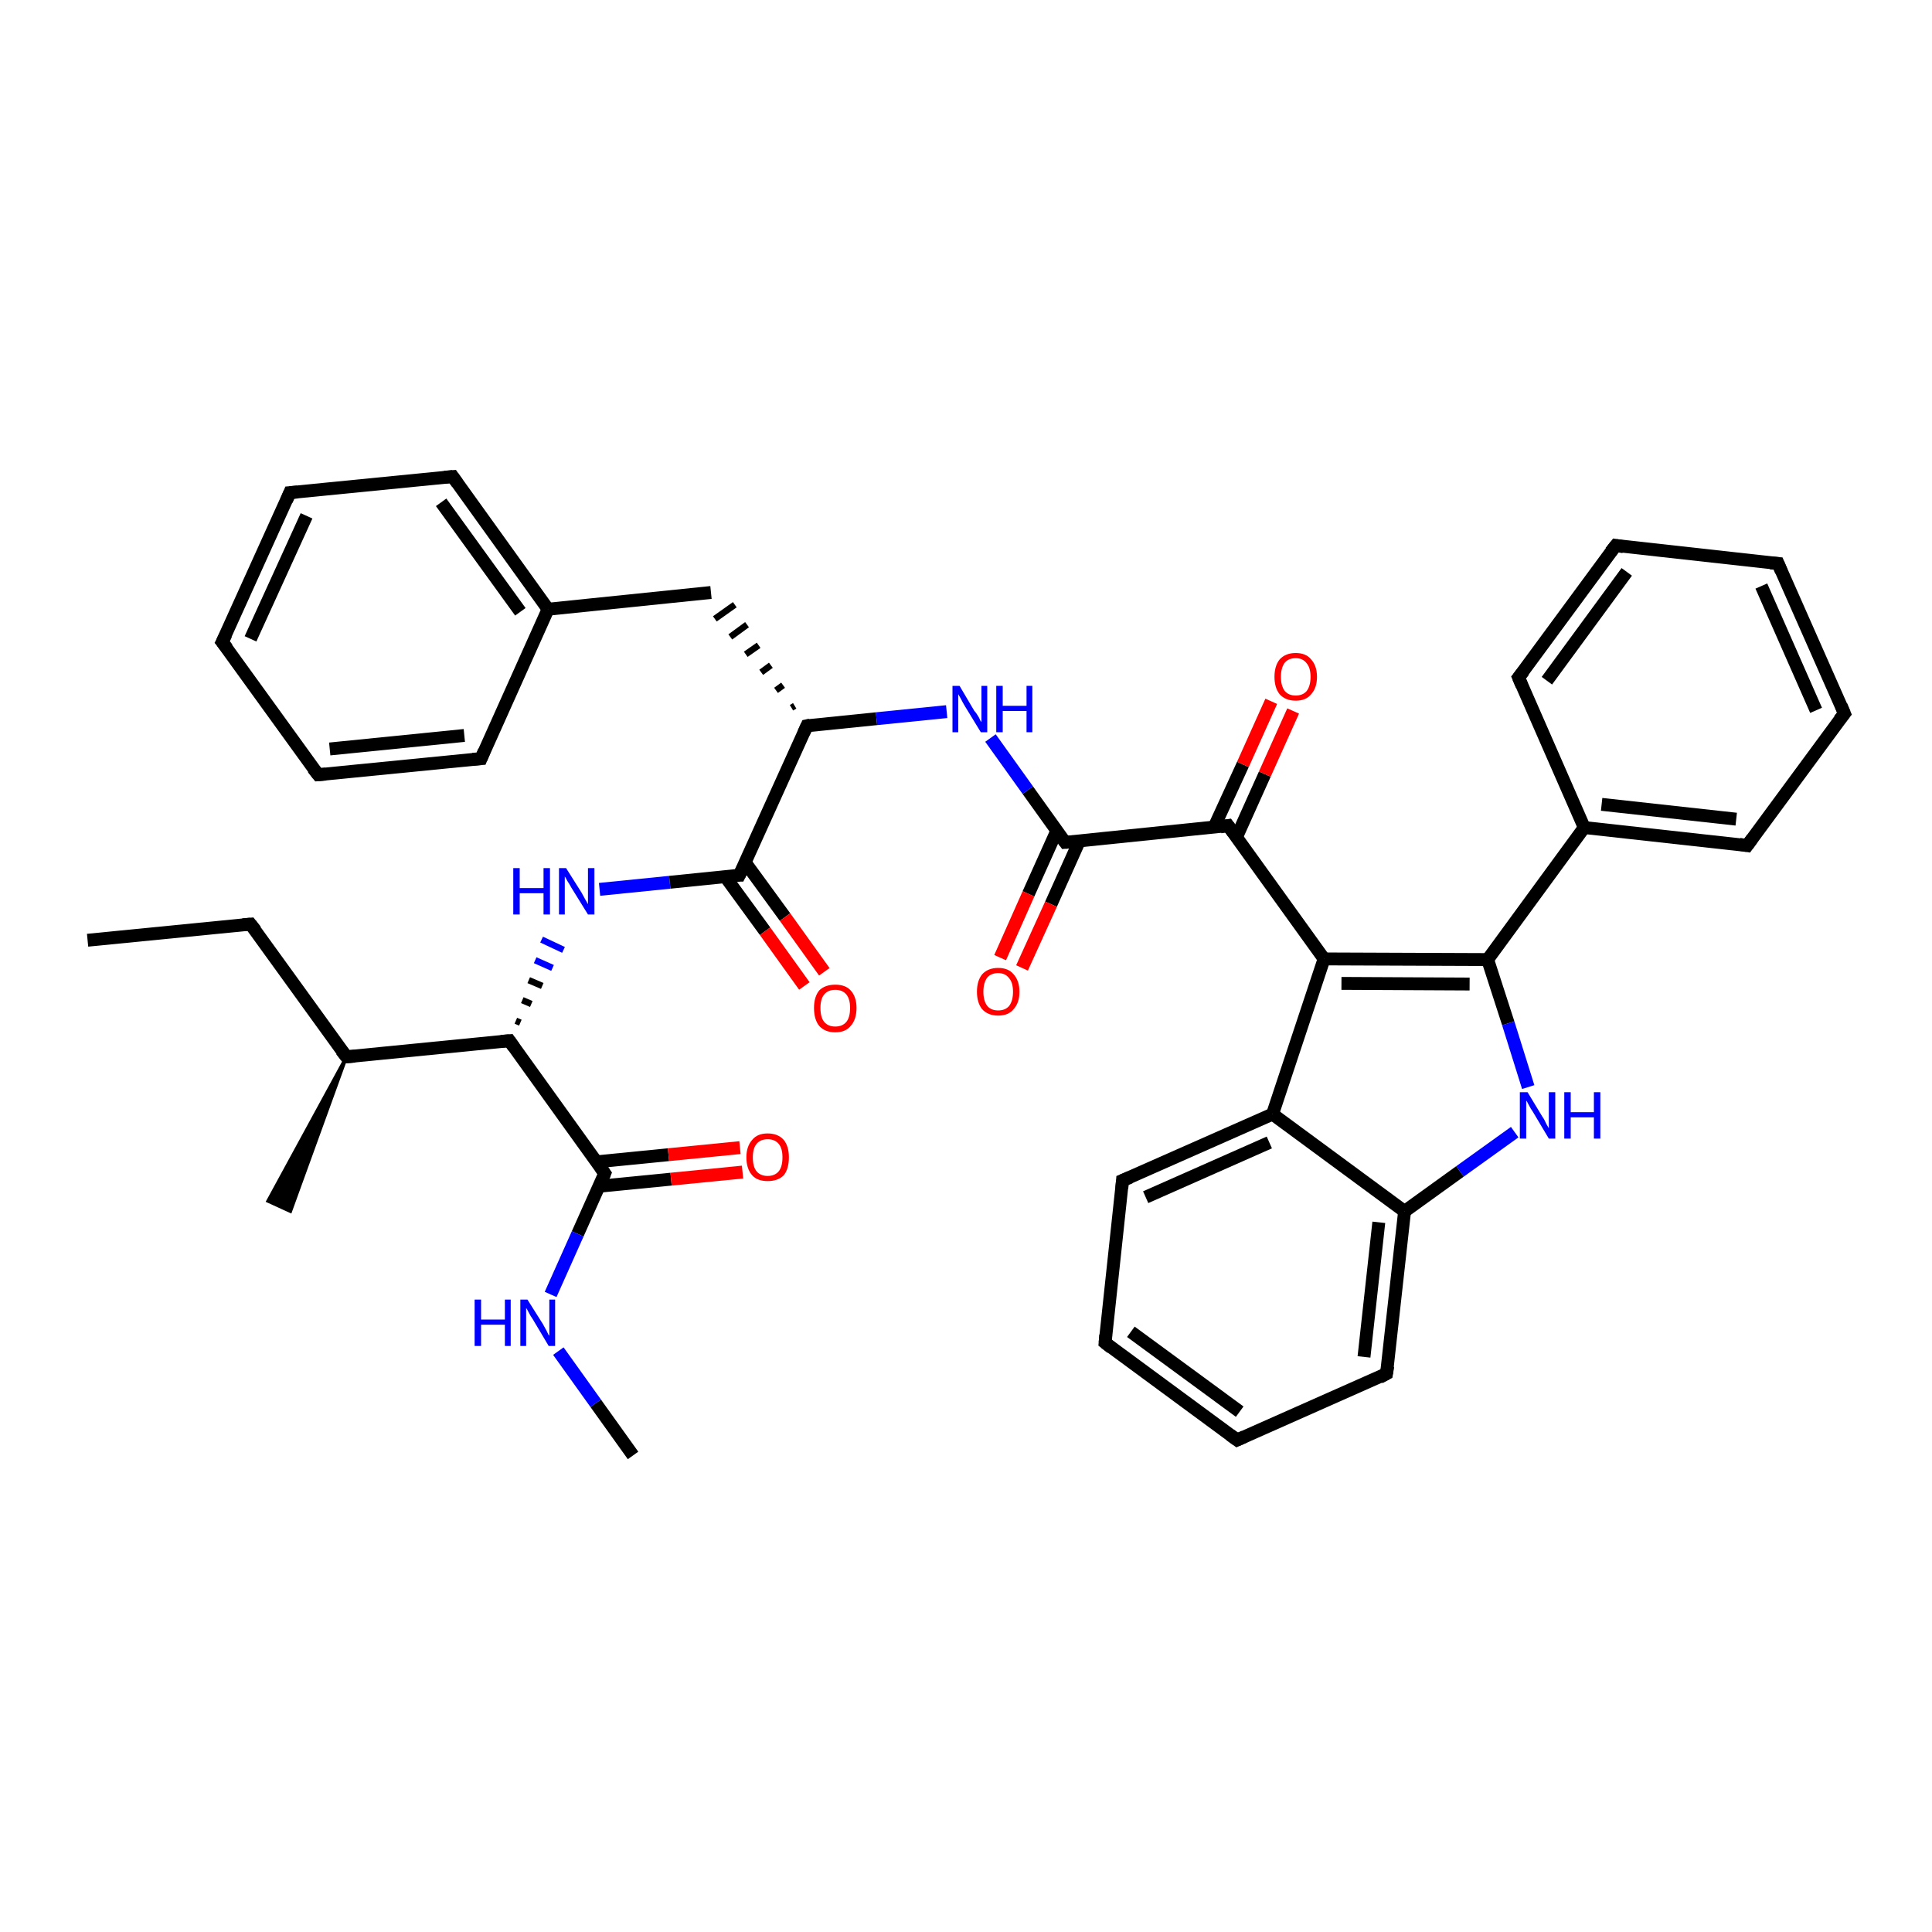 <?xml version='1.0' encoding='iso-8859-1'?>
<svg version='1.1' baseProfile='full'
              xmlns='http://www.w3.org/2000/svg'
                      xmlns:rdkit='http://www.rdkit.org/xml'
                      xmlns:xlink='http://www.w3.org/1999/xlink'
                  xml:space='preserve'
width='300px' height='300px' viewBox='0 0 300 300'>
<!-- END OF HEADER -->
<rect style='opacity:1.0;fill:#FFFFFF;stroke:none' width='300.0' height='300.0' x='0.0' y='0.0'> </rect>
<path class='bond-0 atom-0 atom-1' d='M 13.6,146.0 L 38.9,143.5' style='fill:none;fill-rule:evenodd;stroke:#000000;stroke-width:2.0px;stroke-linecap:butt;stroke-linejoin:miter;stroke-opacity:1' />
<path class='bond-1 atom-1 atom-2' d='M 38.9,143.5 L 53.8,164.1' style='fill:none;fill-rule:evenodd;stroke:#000000;stroke-width:2.0px;stroke-linecap:butt;stroke-linejoin:miter;stroke-opacity:1' />
<path class='bond-2 atom-2 atom-3' d='M 53.8,164.1 L 45.1,188.1 L 41.6,186.5 Z' style='fill:#000000;fill-rule:evenodd;fill-opacity:1;stroke:#000000;stroke-width:0.5px;stroke-linecap:butt;stroke-linejoin:miter;stroke-opacity:1;' />
<path class='bond-3 atom-2 atom-4' d='M 53.8,164.1 L 79.1,161.6' style='fill:none;fill-rule:evenodd;stroke:#000000;stroke-width:2.0px;stroke-linecap:butt;stroke-linejoin:miter;stroke-opacity:1' />
<path class='bond-4 atom-4 atom-5' d='M 80.8,158.8 L 80.1,158.5' style='fill:none;fill-rule:evenodd;stroke:#000000;stroke-width:1.0px;stroke-linecap:butt;stroke-linejoin:miter;stroke-opacity:1' />
<path class='bond-4 atom-4 atom-5' d='M 82.5,155.9 L 81.1,155.3' style='fill:none;fill-rule:evenodd;stroke:#000000;stroke-width:1.0px;stroke-linecap:butt;stroke-linejoin:miter;stroke-opacity:1' />
<path class='bond-4 atom-4 atom-5' d='M 84.2,153.1 L 82.1,152.2' style='fill:none;fill-rule:evenodd;stroke:#000000;stroke-width:1.0px;stroke-linecap:butt;stroke-linejoin:miter;stroke-opacity:1' />
<path class='bond-4 atom-4 atom-5' d='M 85.8,150.3 L 83.1,149.1' style='fill:none;fill-rule:evenodd;stroke:#0000FF;stroke-width:1.0px;stroke-linecap:butt;stroke-linejoin:miter;stroke-opacity:1' />
<path class='bond-4 atom-4 atom-5' d='M 87.5,147.5 L 84.1,145.9' style='fill:none;fill-rule:evenodd;stroke:#0000FF;stroke-width:1.0px;stroke-linecap:butt;stroke-linejoin:miter;stroke-opacity:1' />
<path class='bond-5 atom-5 atom-6' d='M 93.1,138.1 L 104.0,137.0' style='fill:none;fill-rule:evenodd;stroke:#0000FF;stroke-width:2.0px;stroke-linecap:butt;stroke-linejoin:miter;stroke-opacity:1' />
<path class='bond-5 atom-5 atom-6' d='M 104.0,137.0 L 114.8,135.9' style='fill:none;fill-rule:evenodd;stroke:#000000;stroke-width:2.0px;stroke-linecap:butt;stroke-linejoin:miter;stroke-opacity:1' />
<path class='bond-6 atom-6 atom-7' d='M 112.6,136.1 L 118.8,144.6' style='fill:none;fill-rule:evenodd;stroke:#000000;stroke-width:2.0px;stroke-linecap:butt;stroke-linejoin:miter;stroke-opacity:1' />
<path class='bond-6 atom-6 atom-7' d='M 118.8,144.6 L 124.9,153.1' style='fill:none;fill-rule:evenodd;stroke:#FF0000;stroke-width:2.0px;stroke-linecap:butt;stroke-linejoin:miter;stroke-opacity:1' />
<path class='bond-6 atom-6 atom-7' d='M 115.7,133.9 L 121.9,142.4' style='fill:none;fill-rule:evenodd;stroke:#000000;stroke-width:2.0px;stroke-linecap:butt;stroke-linejoin:miter;stroke-opacity:1' />
<path class='bond-6 atom-6 atom-7' d='M 121.9,142.4 L 128.0,150.9' style='fill:none;fill-rule:evenodd;stroke:#FF0000;stroke-width:2.0px;stroke-linecap:butt;stroke-linejoin:miter;stroke-opacity:1' />
<path class='bond-7 atom-6 atom-8' d='M 114.8,135.9 L 125.3,112.7' style='fill:none;fill-rule:evenodd;stroke:#000000;stroke-width:2.0px;stroke-linecap:butt;stroke-linejoin:miter;stroke-opacity:1' />
<path class='bond-8 atom-8 atom-9' d='M 123.4,109.6 L 122.9,109.9' style='fill:none;fill-rule:evenodd;stroke:#000000;stroke-width:1.0px;stroke-linecap:butt;stroke-linejoin:miter;stroke-opacity:1' />
<path class='bond-8 atom-8 atom-9' d='M 121.6,106.4 L 120.5,107.2' style='fill:none;fill-rule:evenodd;stroke:#000000;stroke-width:1.0px;stroke-linecap:butt;stroke-linejoin:miter;stroke-opacity:1' />
<path class='bond-8 atom-8 atom-9' d='M 119.7,103.3 L 118.2,104.4' style='fill:none;fill-rule:evenodd;stroke:#000000;stroke-width:1.0px;stroke-linecap:butt;stroke-linejoin:miter;stroke-opacity:1' />
<path class='bond-8 atom-8 atom-9' d='M 117.8,100.2 L 115.8,101.6' style='fill:none;fill-rule:evenodd;stroke:#000000;stroke-width:1.0px;stroke-linecap:butt;stroke-linejoin:miter;stroke-opacity:1' />
<path class='bond-8 atom-8 atom-9' d='M 116.0,97.0 L 113.4,98.9' style='fill:none;fill-rule:evenodd;stroke:#000000;stroke-width:1.0px;stroke-linecap:butt;stroke-linejoin:miter;stroke-opacity:1' />
<path class='bond-8 atom-8 atom-9' d='M 114.1,93.9 L 111.0,96.1' style='fill:none;fill-rule:evenodd;stroke:#000000;stroke-width:1.0px;stroke-linecap:butt;stroke-linejoin:miter;stroke-opacity:1' />
<path class='bond-9 atom-9 atom-10' d='M 110.4,92.0 L 85.1,94.6' style='fill:none;fill-rule:evenodd;stroke:#000000;stroke-width:2.0px;stroke-linecap:butt;stroke-linejoin:miter;stroke-opacity:1' />
<path class='bond-10 atom-10 atom-11' d='M 85.1,94.6 L 70.3,74.0' style='fill:none;fill-rule:evenodd;stroke:#000000;stroke-width:2.0px;stroke-linecap:butt;stroke-linejoin:miter;stroke-opacity:1' />
<path class='bond-10 atom-10 atom-11' d='M 80.8,95.0 L 68.5,78.0' style='fill:none;fill-rule:evenodd;stroke:#000000;stroke-width:2.0px;stroke-linecap:butt;stroke-linejoin:miter;stroke-opacity:1' />
<path class='bond-11 atom-11 atom-12' d='M 70.3,74.0 L 45.0,76.5' style='fill:none;fill-rule:evenodd;stroke:#000000;stroke-width:2.0px;stroke-linecap:butt;stroke-linejoin:miter;stroke-opacity:1' />
<path class='bond-12 atom-12 atom-13' d='M 45.0,76.5 L 34.5,99.7' style='fill:none;fill-rule:evenodd;stroke:#000000;stroke-width:2.0px;stroke-linecap:butt;stroke-linejoin:miter;stroke-opacity:1' />
<path class='bond-12 atom-12 atom-13' d='M 47.6,80.1 L 38.9,99.2' style='fill:none;fill-rule:evenodd;stroke:#000000;stroke-width:2.0px;stroke-linecap:butt;stroke-linejoin:miter;stroke-opacity:1' />
<path class='bond-13 atom-13 atom-14' d='M 34.5,99.7 L 49.4,120.3' style='fill:none;fill-rule:evenodd;stroke:#000000;stroke-width:2.0px;stroke-linecap:butt;stroke-linejoin:miter;stroke-opacity:1' />
<path class='bond-14 atom-14 atom-15' d='M 49.4,120.3 L 74.7,117.8' style='fill:none;fill-rule:evenodd;stroke:#000000;stroke-width:2.0px;stroke-linecap:butt;stroke-linejoin:miter;stroke-opacity:1' />
<path class='bond-14 atom-14 atom-15' d='M 51.2,116.3 L 72.1,114.2' style='fill:none;fill-rule:evenodd;stroke:#000000;stroke-width:2.0px;stroke-linecap:butt;stroke-linejoin:miter;stroke-opacity:1' />
<path class='bond-15 atom-8 atom-16' d='M 125.3,112.7 L 136.1,111.6' style='fill:none;fill-rule:evenodd;stroke:#000000;stroke-width:2.0px;stroke-linecap:butt;stroke-linejoin:miter;stroke-opacity:1' />
<path class='bond-15 atom-8 atom-16' d='M 136.1,111.6 L 147.0,110.5' style='fill:none;fill-rule:evenodd;stroke:#0000FF;stroke-width:2.0px;stroke-linecap:butt;stroke-linejoin:miter;stroke-opacity:1' />
<path class='bond-16 atom-16 atom-17' d='M 153.8,114.6 L 159.6,122.7' style='fill:none;fill-rule:evenodd;stroke:#0000FF;stroke-width:2.0px;stroke-linecap:butt;stroke-linejoin:miter;stroke-opacity:1' />
<path class='bond-16 atom-16 atom-17' d='M 159.6,122.7 L 165.4,130.8' style='fill:none;fill-rule:evenodd;stroke:#000000;stroke-width:2.0px;stroke-linecap:butt;stroke-linejoin:miter;stroke-opacity:1' />
<path class='bond-17 atom-17 atom-18' d='M 164.1,129.0 L 159.7,138.8' style='fill:none;fill-rule:evenodd;stroke:#000000;stroke-width:2.0px;stroke-linecap:butt;stroke-linejoin:miter;stroke-opacity:1' />
<path class='bond-17 atom-17 atom-18' d='M 159.7,138.8 L 155.3,148.7' style='fill:none;fill-rule:evenodd;stroke:#FF0000;stroke-width:2.0px;stroke-linecap:butt;stroke-linejoin:miter;stroke-opacity:1' />
<path class='bond-17 atom-17 atom-18' d='M 167.6,130.6 L 163.2,140.4' style='fill:none;fill-rule:evenodd;stroke:#000000;stroke-width:2.0px;stroke-linecap:butt;stroke-linejoin:miter;stroke-opacity:1' />
<path class='bond-17 atom-17 atom-18' d='M 163.2,140.4 L 158.7,150.3' style='fill:none;fill-rule:evenodd;stroke:#FF0000;stroke-width:2.0px;stroke-linecap:butt;stroke-linejoin:miter;stroke-opacity:1' />
<path class='bond-18 atom-17 atom-19' d='M 165.4,130.8 L 190.7,128.2' style='fill:none;fill-rule:evenodd;stroke:#000000;stroke-width:2.0px;stroke-linecap:butt;stroke-linejoin:miter;stroke-opacity:1' />
<path class='bond-19 atom-19 atom-20' d='M 192.0,130.0 L 196.4,120.2' style='fill:none;fill-rule:evenodd;stroke:#000000;stroke-width:2.0px;stroke-linecap:butt;stroke-linejoin:miter;stroke-opacity:1' />
<path class='bond-19 atom-19 atom-20' d='M 196.4,120.2 L 200.8,110.4' style='fill:none;fill-rule:evenodd;stroke:#FF0000;stroke-width:2.0px;stroke-linecap:butt;stroke-linejoin:miter;stroke-opacity:1' />
<path class='bond-19 atom-19 atom-20' d='M 188.5,128.5 L 193.0,118.7' style='fill:none;fill-rule:evenodd;stroke:#000000;stroke-width:2.0px;stroke-linecap:butt;stroke-linejoin:miter;stroke-opacity:1' />
<path class='bond-19 atom-19 atom-20' d='M 193.0,118.7 L 197.4,108.9' style='fill:none;fill-rule:evenodd;stroke:#FF0000;stroke-width:2.0px;stroke-linecap:butt;stroke-linejoin:miter;stroke-opacity:1' />
<path class='bond-20 atom-19 atom-21' d='M 190.7,128.2 L 205.6,148.9' style='fill:none;fill-rule:evenodd;stroke:#000000;stroke-width:2.0px;stroke-linecap:butt;stroke-linejoin:miter;stroke-opacity:1' />
<path class='bond-21 atom-21 atom-22' d='M 205.6,148.9 L 231.0,149.0' style='fill:none;fill-rule:evenodd;stroke:#000000;stroke-width:2.0px;stroke-linecap:butt;stroke-linejoin:miter;stroke-opacity:1' />
<path class='bond-21 atom-21 atom-22' d='M 208.3,152.7 L 228.2,152.8' style='fill:none;fill-rule:evenodd;stroke:#000000;stroke-width:2.0px;stroke-linecap:butt;stroke-linejoin:miter;stroke-opacity:1' />
<path class='bond-22 atom-22 atom-23' d='M 231.0,149.0 L 234.2,158.9' style='fill:none;fill-rule:evenodd;stroke:#000000;stroke-width:2.0px;stroke-linecap:butt;stroke-linejoin:miter;stroke-opacity:1' />
<path class='bond-22 atom-22 atom-23' d='M 234.2,158.9 L 237.3,168.8' style='fill:none;fill-rule:evenodd;stroke:#0000FF;stroke-width:2.0px;stroke-linecap:butt;stroke-linejoin:miter;stroke-opacity:1' />
<path class='bond-23 atom-23 atom-24' d='M 235.2,175.8 L 226.7,181.9' style='fill:none;fill-rule:evenodd;stroke:#0000FF;stroke-width:2.0px;stroke-linecap:butt;stroke-linejoin:miter;stroke-opacity:1' />
<path class='bond-23 atom-23 atom-24' d='M 226.7,181.9 L 218.1,188.1' style='fill:none;fill-rule:evenodd;stroke:#000000;stroke-width:2.0px;stroke-linecap:butt;stroke-linejoin:miter;stroke-opacity:1' />
<path class='bond-24 atom-24 atom-25' d='M 218.1,188.1 L 215.3,213.3' style='fill:none;fill-rule:evenodd;stroke:#000000;stroke-width:2.0px;stroke-linecap:butt;stroke-linejoin:miter;stroke-opacity:1' />
<path class='bond-24 atom-24 atom-25' d='M 214.1,189.8 L 211.8,210.7' style='fill:none;fill-rule:evenodd;stroke:#000000;stroke-width:2.0px;stroke-linecap:butt;stroke-linejoin:miter;stroke-opacity:1' />
<path class='bond-25 atom-25 atom-26' d='M 215.3,213.3 L 192.1,223.6' style='fill:none;fill-rule:evenodd;stroke:#000000;stroke-width:2.0px;stroke-linecap:butt;stroke-linejoin:miter;stroke-opacity:1' />
<path class='bond-26 atom-26 atom-27' d='M 192.1,223.6 L 171.6,208.5' style='fill:none;fill-rule:evenodd;stroke:#000000;stroke-width:2.0px;stroke-linecap:butt;stroke-linejoin:miter;stroke-opacity:1' />
<path class='bond-26 atom-26 atom-27' d='M 192.5,219.2 L 175.6,206.8' style='fill:none;fill-rule:evenodd;stroke:#000000;stroke-width:2.0px;stroke-linecap:butt;stroke-linejoin:miter;stroke-opacity:1' />
<path class='bond-27 atom-27 atom-28' d='M 171.6,208.5 L 174.3,183.3' style='fill:none;fill-rule:evenodd;stroke:#000000;stroke-width:2.0px;stroke-linecap:butt;stroke-linejoin:miter;stroke-opacity:1' />
<path class='bond-28 atom-28 atom-29' d='M 174.3,183.3 L 197.6,173.0' style='fill:none;fill-rule:evenodd;stroke:#000000;stroke-width:2.0px;stroke-linecap:butt;stroke-linejoin:miter;stroke-opacity:1' />
<path class='bond-28 atom-28 atom-29' d='M 177.9,185.9 L 197.1,177.4' style='fill:none;fill-rule:evenodd;stroke:#000000;stroke-width:2.0px;stroke-linecap:butt;stroke-linejoin:miter;stroke-opacity:1' />
<path class='bond-29 atom-22 atom-30' d='M 231.0,149.0 L 246.0,128.5' style='fill:none;fill-rule:evenodd;stroke:#000000;stroke-width:2.0px;stroke-linecap:butt;stroke-linejoin:miter;stroke-opacity:1' />
<path class='bond-30 atom-30 atom-31' d='M 246.0,128.5 L 271.3,131.3' style='fill:none;fill-rule:evenodd;stroke:#000000;stroke-width:2.0px;stroke-linecap:butt;stroke-linejoin:miter;stroke-opacity:1' />
<path class='bond-30 atom-30 atom-31' d='M 248.7,124.9 L 269.6,127.2' style='fill:none;fill-rule:evenodd;stroke:#000000;stroke-width:2.0px;stroke-linecap:butt;stroke-linejoin:miter;stroke-opacity:1' />
<path class='bond-31 atom-31 atom-32' d='M 271.3,131.3 L 286.4,110.8' style='fill:none;fill-rule:evenodd;stroke:#000000;stroke-width:2.0px;stroke-linecap:butt;stroke-linejoin:miter;stroke-opacity:1' />
<path class='bond-32 atom-32 atom-33' d='M 286.4,110.8 L 276.1,87.5' style='fill:none;fill-rule:evenodd;stroke:#000000;stroke-width:2.0px;stroke-linecap:butt;stroke-linejoin:miter;stroke-opacity:1' />
<path class='bond-32 atom-32 atom-33' d='M 282.0,110.3 L 273.5,91.0' style='fill:none;fill-rule:evenodd;stroke:#000000;stroke-width:2.0px;stroke-linecap:butt;stroke-linejoin:miter;stroke-opacity:1' />
<path class='bond-33 atom-33 atom-34' d='M 276.1,87.5 L 250.9,84.7' style='fill:none;fill-rule:evenodd;stroke:#000000;stroke-width:2.0px;stroke-linecap:butt;stroke-linejoin:miter;stroke-opacity:1' />
<path class='bond-34 atom-34 atom-35' d='M 250.9,84.7 L 235.8,105.2' style='fill:none;fill-rule:evenodd;stroke:#000000;stroke-width:2.0px;stroke-linecap:butt;stroke-linejoin:miter;stroke-opacity:1' />
<path class='bond-34 atom-34 atom-35' d='M 252.6,88.8 L 240.2,105.7' style='fill:none;fill-rule:evenodd;stroke:#000000;stroke-width:2.0px;stroke-linecap:butt;stroke-linejoin:miter;stroke-opacity:1' />
<path class='bond-35 atom-4 atom-36' d='M 79.1,161.6 L 93.9,182.2' style='fill:none;fill-rule:evenodd;stroke:#000000;stroke-width:2.0px;stroke-linecap:butt;stroke-linejoin:miter;stroke-opacity:1' />
<path class='bond-36 atom-36 atom-37' d='M 93.0,184.2 L 104.2,183.1' style='fill:none;fill-rule:evenodd;stroke:#000000;stroke-width:2.0px;stroke-linecap:butt;stroke-linejoin:miter;stroke-opacity:1' />
<path class='bond-36 atom-36 atom-37' d='M 104.2,183.1 L 115.3,182.0' style='fill:none;fill-rule:evenodd;stroke:#FF0000;stroke-width:2.0px;stroke-linecap:butt;stroke-linejoin:miter;stroke-opacity:1' />
<path class='bond-36 atom-36 atom-37' d='M 92.7,180.4 L 103.8,179.3' style='fill:none;fill-rule:evenodd;stroke:#000000;stroke-width:2.0px;stroke-linecap:butt;stroke-linejoin:miter;stroke-opacity:1' />
<path class='bond-36 atom-36 atom-37' d='M 103.8,179.3 L 114.9,178.2' style='fill:none;fill-rule:evenodd;stroke:#FF0000;stroke-width:2.0px;stroke-linecap:butt;stroke-linejoin:miter;stroke-opacity:1' />
<path class='bond-37 atom-36 atom-38' d='M 93.9,182.2 L 89.7,191.6' style='fill:none;fill-rule:evenodd;stroke:#000000;stroke-width:2.0px;stroke-linecap:butt;stroke-linejoin:miter;stroke-opacity:1' />
<path class='bond-37 atom-36 atom-38' d='M 89.7,191.6 L 85.5,201.0' style='fill:none;fill-rule:evenodd;stroke:#0000FF;stroke-width:2.0px;stroke-linecap:butt;stroke-linejoin:miter;stroke-opacity:1' />
<path class='bond-38 atom-38 atom-39' d='M 86.7,209.8 L 92.5,217.9' style='fill:none;fill-rule:evenodd;stroke:#0000FF;stroke-width:2.0px;stroke-linecap:butt;stroke-linejoin:miter;stroke-opacity:1' />
<path class='bond-38 atom-38 atom-39' d='M 92.5,217.9 L 98.3,226.0' style='fill:none;fill-rule:evenodd;stroke:#000000;stroke-width:2.0px;stroke-linecap:butt;stroke-linejoin:miter;stroke-opacity:1' />
<path class='bond-39 atom-15 atom-10' d='M 74.7,117.8 L 85.1,94.6' style='fill:none;fill-rule:evenodd;stroke:#000000;stroke-width:2.0px;stroke-linecap:butt;stroke-linejoin:miter;stroke-opacity:1' />
<path class='bond-40 atom-29 atom-21' d='M 197.6,173.0 L 205.6,148.9' style='fill:none;fill-rule:evenodd;stroke:#000000;stroke-width:2.0px;stroke-linecap:butt;stroke-linejoin:miter;stroke-opacity:1' />
<path class='bond-41 atom-35 atom-30' d='M 235.8,105.2 L 246.0,128.5' style='fill:none;fill-rule:evenodd;stroke:#000000;stroke-width:2.0px;stroke-linecap:butt;stroke-linejoin:miter;stroke-opacity:1' />
<path class='bond-42 atom-29 atom-24' d='M 197.6,173.0 L 218.1,188.1' style='fill:none;fill-rule:evenodd;stroke:#000000;stroke-width:2.0px;stroke-linecap:butt;stroke-linejoin:miter;stroke-opacity:1' />
<path d='M 37.7,143.6 L 38.9,143.5 L 39.7,144.5' style='fill:none;stroke:#000000;stroke-width:2.0px;stroke-linecap:butt;stroke-linejoin:miter;stroke-opacity:1;' />
<path d='M 53.0,163.1 L 53.8,164.1 L 55.1,164.0' style='fill:none;stroke:#000000;stroke-width:2.0px;stroke-linecap:butt;stroke-linejoin:miter;stroke-opacity:1;' />
<path d='M 77.8,161.7 L 79.1,161.6 L 79.8,162.6' style='fill:none;stroke:#000000;stroke-width:2.0px;stroke-linecap:butt;stroke-linejoin:miter;stroke-opacity:1;' />
<path d='M 114.3,135.9 L 114.8,135.9 L 115.4,134.7' style='fill:none;stroke:#000000;stroke-width:2.0px;stroke-linecap:butt;stroke-linejoin:miter;stroke-opacity:1;' />
<path d='M 124.8,113.8 L 125.3,112.7 L 125.8,112.6' style='fill:none;stroke:#000000;stroke-width:2.0px;stroke-linecap:butt;stroke-linejoin:miter;stroke-opacity:1;' />
<path d='M 71.0,75.0 L 70.3,74.0 L 69.0,74.1' style='fill:none;stroke:#000000;stroke-width:2.0px;stroke-linecap:butt;stroke-linejoin:miter;stroke-opacity:1;' />
<path d='M 46.2,76.4 L 45.0,76.5 L 44.5,77.7' style='fill:none;stroke:#000000;stroke-width:2.0px;stroke-linecap:butt;stroke-linejoin:miter;stroke-opacity:1;' />
<path d='M 35.1,98.5 L 34.5,99.7 L 35.3,100.7' style='fill:none;stroke:#000000;stroke-width:2.0px;stroke-linecap:butt;stroke-linejoin:miter;stroke-opacity:1;' />
<path d='M 48.6,119.3 L 49.4,120.3 L 50.6,120.2' style='fill:none;stroke:#000000;stroke-width:2.0px;stroke-linecap:butt;stroke-linejoin:miter;stroke-opacity:1;' />
<path d='M 73.4,117.9 L 74.7,117.8 L 75.2,116.6' style='fill:none;stroke:#000000;stroke-width:2.0px;stroke-linecap:butt;stroke-linejoin:miter;stroke-opacity:1;' />
<path d='M 165.1,130.4 L 165.4,130.8 L 166.7,130.7' style='fill:none;stroke:#000000;stroke-width:2.0px;stroke-linecap:butt;stroke-linejoin:miter;stroke-opacity:1;' />
<path d='M 189.5,128.4 L 190.7,128.2 L 191.5,129.3' style='fill:none;stroke:#000000;stroke-width:2.0px;stroke-linecap:butt;stroke-linejoin:miter;stroke-opacity:1;' />
<path d='M 215.5,212.1 L 215.3,213.3 L 214.2,213.9' style='fill:none;stroke:#000000;stroke-width:2.0px;stroke-linecap:butt;stroke-linejoin:miter;stroke-opacity:1;' />
<path d='M 193.2,223.1 L 192.1,223.6 L 191.0,222.8' style='fill:none;stroke:#000000;stroke-width:2.0px;stroke-linecap:butt;stroke-linejoin:miter;stroke-opacity:1;' />
<path d='M 172.6,209.3 L 171.6,208.5 L 171.7,207.3' style='fill:none;stroke:#000000;stroke-width:2.0px;stroke-linecap:butt;stroke-linejoin:miter;stroke-opacity:1;' />
<path d='M 174.2,184.5 L 174.3,183.3 L 175.5,182.8' style='fill:none;stroke:#000000;stroke-width:2.0px;stroke-linecap:butt;stroke-linejoin:miter;stroke-opacity:1;' />
<path d='M 270.1,131.1 L 271.3,131.3 L 272.1,130.2' style='fill:none;stroke:#000000;stroke-width:2.0px;stroke-linecap:butt;stroke-linejoin:miter;stroke-opacity:1;' />
<path d='M 285.6,111.8 L 286.4,110.8 L 285.9,109.6' style='fill:none;stroke:#000000;stroke-width:2.0px;stroke-linecap:butt;stroke-linejoin:miter;stroke-opacity:1;' />
<path d='M 276.6,88.7 L 276.1,87.5 L 274.9,87.4' style='fill:none;stroke:#000000;stroke-width:2.0px;stroke-linecap:butt;stroke-linejoin:miter;stroke-opacity:1;' />
<path d='M 252.1,84.9 L 250.9,84.7 L 250.1,85.7' style='fill:none;stroke:#000000;stroke-width:2.0px;stroke-linecap:butt;stroke-linejoin:miter;stroke-opacity:1;' />
<path d='M 236.6,104.2 L 235.8,105.2 L 236.3,106.4' style='fill:none;stroke:#000000;stroke-width:2.0px;stroke-linecap:butt;stroke-linejoin:miter;stroke-opacity:1;' />
<path d='M 93.2,181.2 L 93.9,182.2 L 93.7,182.7' style='fill:none;stroke:#000000;stroke-width:2.0px;stroke-linecap:butt;stroke-linejoin:miter;stroke-opacity:1;' />
<path class='atom-5' d='M 79.7 134.8
L 80.7 134.8
L 80.7 137.9
L 84.4 137.9
L 84.4 134.8
L 85.4 134.8
L 85.4 142.0
L 84.4 142.0
L 84.4 138.7
L 80.7 138.7
L 80.7 142.0
L 79.7 142.0
L 79.7 134.8
' fill='#0000FF'/>
<path class='atom-5' d='M 87.9 134.8
L 90.3 138.6
Q 90.5 139.0, 90.9 139.7
Q 91.3 140.4, 91.3 140.4
L 91.3 134.8
L 92.3 134.8
L 92.3 142.0
L 91.3 142.0
L 88.7 137.8
Q 88.5 137.4, 88.1 136.8
Q 87.8 136.2, 87.7 136.1
L 87.7 142.0
L 86.8 142.0
L 86.8 134.8
L 87.9 134.8
' fill='#0000FF'/>
<path class='atom-7' d='M 126.4 156.5
Q 126.4 154.8, 127.2 153.8
Q 128.1 152.9, 129.7 152.9
Q 131.3 152.9, 132.1 153.8
Q 133.0 154.8, 133.0 156.5
Q 133.0 158.3, 132.1 159.3
Q 131.3 160.3, 129.7 160.3
Q 128.1 160.3, 127.2 159.3
Q 126.4 158.3, 126.4 156.5
M 129.7 159.4
Q 130.8 159.4, 131.4 158.7
Q 132.0 158.0, 132.0 156.5
Q 132.0 155.1, 131.4 154.4
Q 130.8 153.7, 129.7 153.7
Q 128.6 153.7, 128.0 154.4
Q 127.4 155.1, 127.4 156.5
Q 127.4 158.0, 128.0 158.7
Q 128.6 159.4, 129.7 159.4
' fill='#FF0000'/>
<path class='atom-16' d='M 149.0 106.5
L 151.3 110.4
Q 151.6 110.7, 152.0 111.4
Q 152.3 112.1, 152.4 112.1
L 152.4 106.5
L 153.3 106.5
L 153.3 113.7
L 152.3 113.7
L 149.8 109.6
Q 149.5 109.1, 149.2 108.5
Q 148.9 108.0, 148.8 107.8
L 148.8 113.7
L 147.9 113.7
L 147.9 106.5
L 149.0 106.5
' fill='#0000FF'/>
<path class='atom-16' d='M 154.7 106.5
L 155.7 106.5
L 155.7 109.6
L 159.4 109.6
L 159.4 106.5
L 160.3 106.5
L 160.3 113.7
L 159.4 113.7
L 159.4 110.4
L 155.7 110.4
L 155.7 113.7
L 154.7 113.7
L 154.7 106.5
' fill='#0000FF'/>
<path class='atom-18' d='M 151.7 154.0
Q 151.7 152.3, 152.5 151.3
Q 153.4 150.3, 155.0 150.3
Q 156.6 150.3, 157.4 151.3
Q 158.3 152.3, 158.3 154.0
Q 158.3 155.7, 157.4 156.7
Q 156.6 157.7, 155.0 157.7
Q 153.4 157.7, 152.5 156.7
Q 151.7 155.7, 151.7 154.0
M 155.0 156.9
Q 156.1 156.9, 156.7 156.2
Q 157.3 155.4, 157.3 154.0
Q 157.3 152.6, 156.7 151.9
Q 156.1 151.1, 155.0 151.1
Q 153.9 151.1, 153.3 151.8
Q 152.7 152.6, 152.7 154.0
Q 152.7 155.4, 153.3 156.2
Q 153.9 156.9, 155.0 156.9
' fill='#FF0000'/>
<path class='atom-20' d='M 197.9 105.1
Q 197.9 103.4, 198.7 102.4
Q 199.6 101.4, 201.2 101.4
Q 202.8 101.4, 203.6 102.4
Q 204.5 103.4, 204.5 105.1
Q 204.5 106.8, 203.6 107.8
Q 202.8 108.8, 201.2 108.8
Q 199.6 108.8, 198.7 107.8
Q 197.9 106.8, 197.9 105.1
M 201.2 108.0
Q 202.3 108.0, 202.9 107.3
Q 203.5 106.5, 203.5 105.1
Q 203.5 103.7, 202.9 103.0
Q 202.3 102.2, 201.2 102.2
Q 200.1 102.2, 199.5 102.9
Q 198.9 103.7, 198.9 105.1
Q 198.9 106.5, 199.5 107.3
Q 200.1 108.0, 201.2 108.0
' fill='#FF0000'/>
<path class='atom-23' d='M 237.2 169.6
L 239.5 173.4
Q 239.8 173.8, 240.1 174.5
Q 240.5 175.2, 240.5 175.2
L 240.5 169.6
L 241.5 169.6
L 241.5 176.8
L 240.5 176.8
L 238.0 172.6
Q 237.7 172.2, 237.4 171.6
Q 237.1 171.0, 237.0 170.9
L 237.0 176.8
L 236.0 176.8
L 236.0 169.6
L 237.2 169.6
' fill='#0000FF'/>
<path class='atom-23' d='M 242.9 169.6
L 243.9 169.6
L 243.9 172.7
L 247.5 172.7
L 247.5 169.6
L 248.5 169.6
L 248.5 176.8
L 247.5 176.8
L 247.5 173.5
L 243.9 173.5
L 243.9 176.8
L 242.9 176.8
L 242.9 169.6
' fill='#0000FF'/>
<path class='atom-37' d='M 115.9 179.7
Q 115.9 178.0, 116.8 177.0
Q 117.6 176.0, 119.2 176.0
Q 120.8 176.0, 121.7 177.0
Q 122.5 178.0, 122.5 179.7
Q 122.5 181.5, 121.7 182.5
Q 120.8 183.4, 119.2 183.4
Q 117.6 183.4, 116.8 182.5
Q 115.9 181.5, 115.9 179.7
M 119.2 182.6
Q 120.3 182.6, 120.9 181.9
Q 121.5 181.2, 121.5 179.7
Q 121.5 178.3, 120.9 177.6
Q 120.3 176.9, 119.2 176.9
Q 118.1 176.9, 117.5 177.6
Q 116.9 178.3, 116.9 179.7
Q 116.9 181.2, 117.5 181.9
Q 118.1 182.6, 119.2 182.6
' fill='#FF0000'/>
<path class='atom-38' d='M 73.7 201.8
L 74.7 201.8
L 74.7 204.9
L 78.4 204.9
L 78.4 201.8
L 79.3 201.8
L 79.3 209.0
L 78.4 209.0
L 78.4 205.7
L 74.7 205.7
L 74.7 209.0
L 73.7 209.0
L 73.7 201.8
' fill='#0000FF'/>
<path class='atom-38' d='M 81.9 201.8
L 84.3 205.6
Q 84.5 206.0, 84.9 206.7
Q 85.2 207.4, 85.3 207.4
L 85.3 201.8
L 86.2 201.8
L 86.2 209.0
L 85.2 209.0
L 82.7 204.8
Q 82.4 204.4, 82.1 203.8
Q 81.8 203.2, 81.7 203.1
L 81.7 209.0
L 80.8 209.0
L 80.8 201.8
L 81.9 201.8
' fill='#0000FF'/>
</svg>
